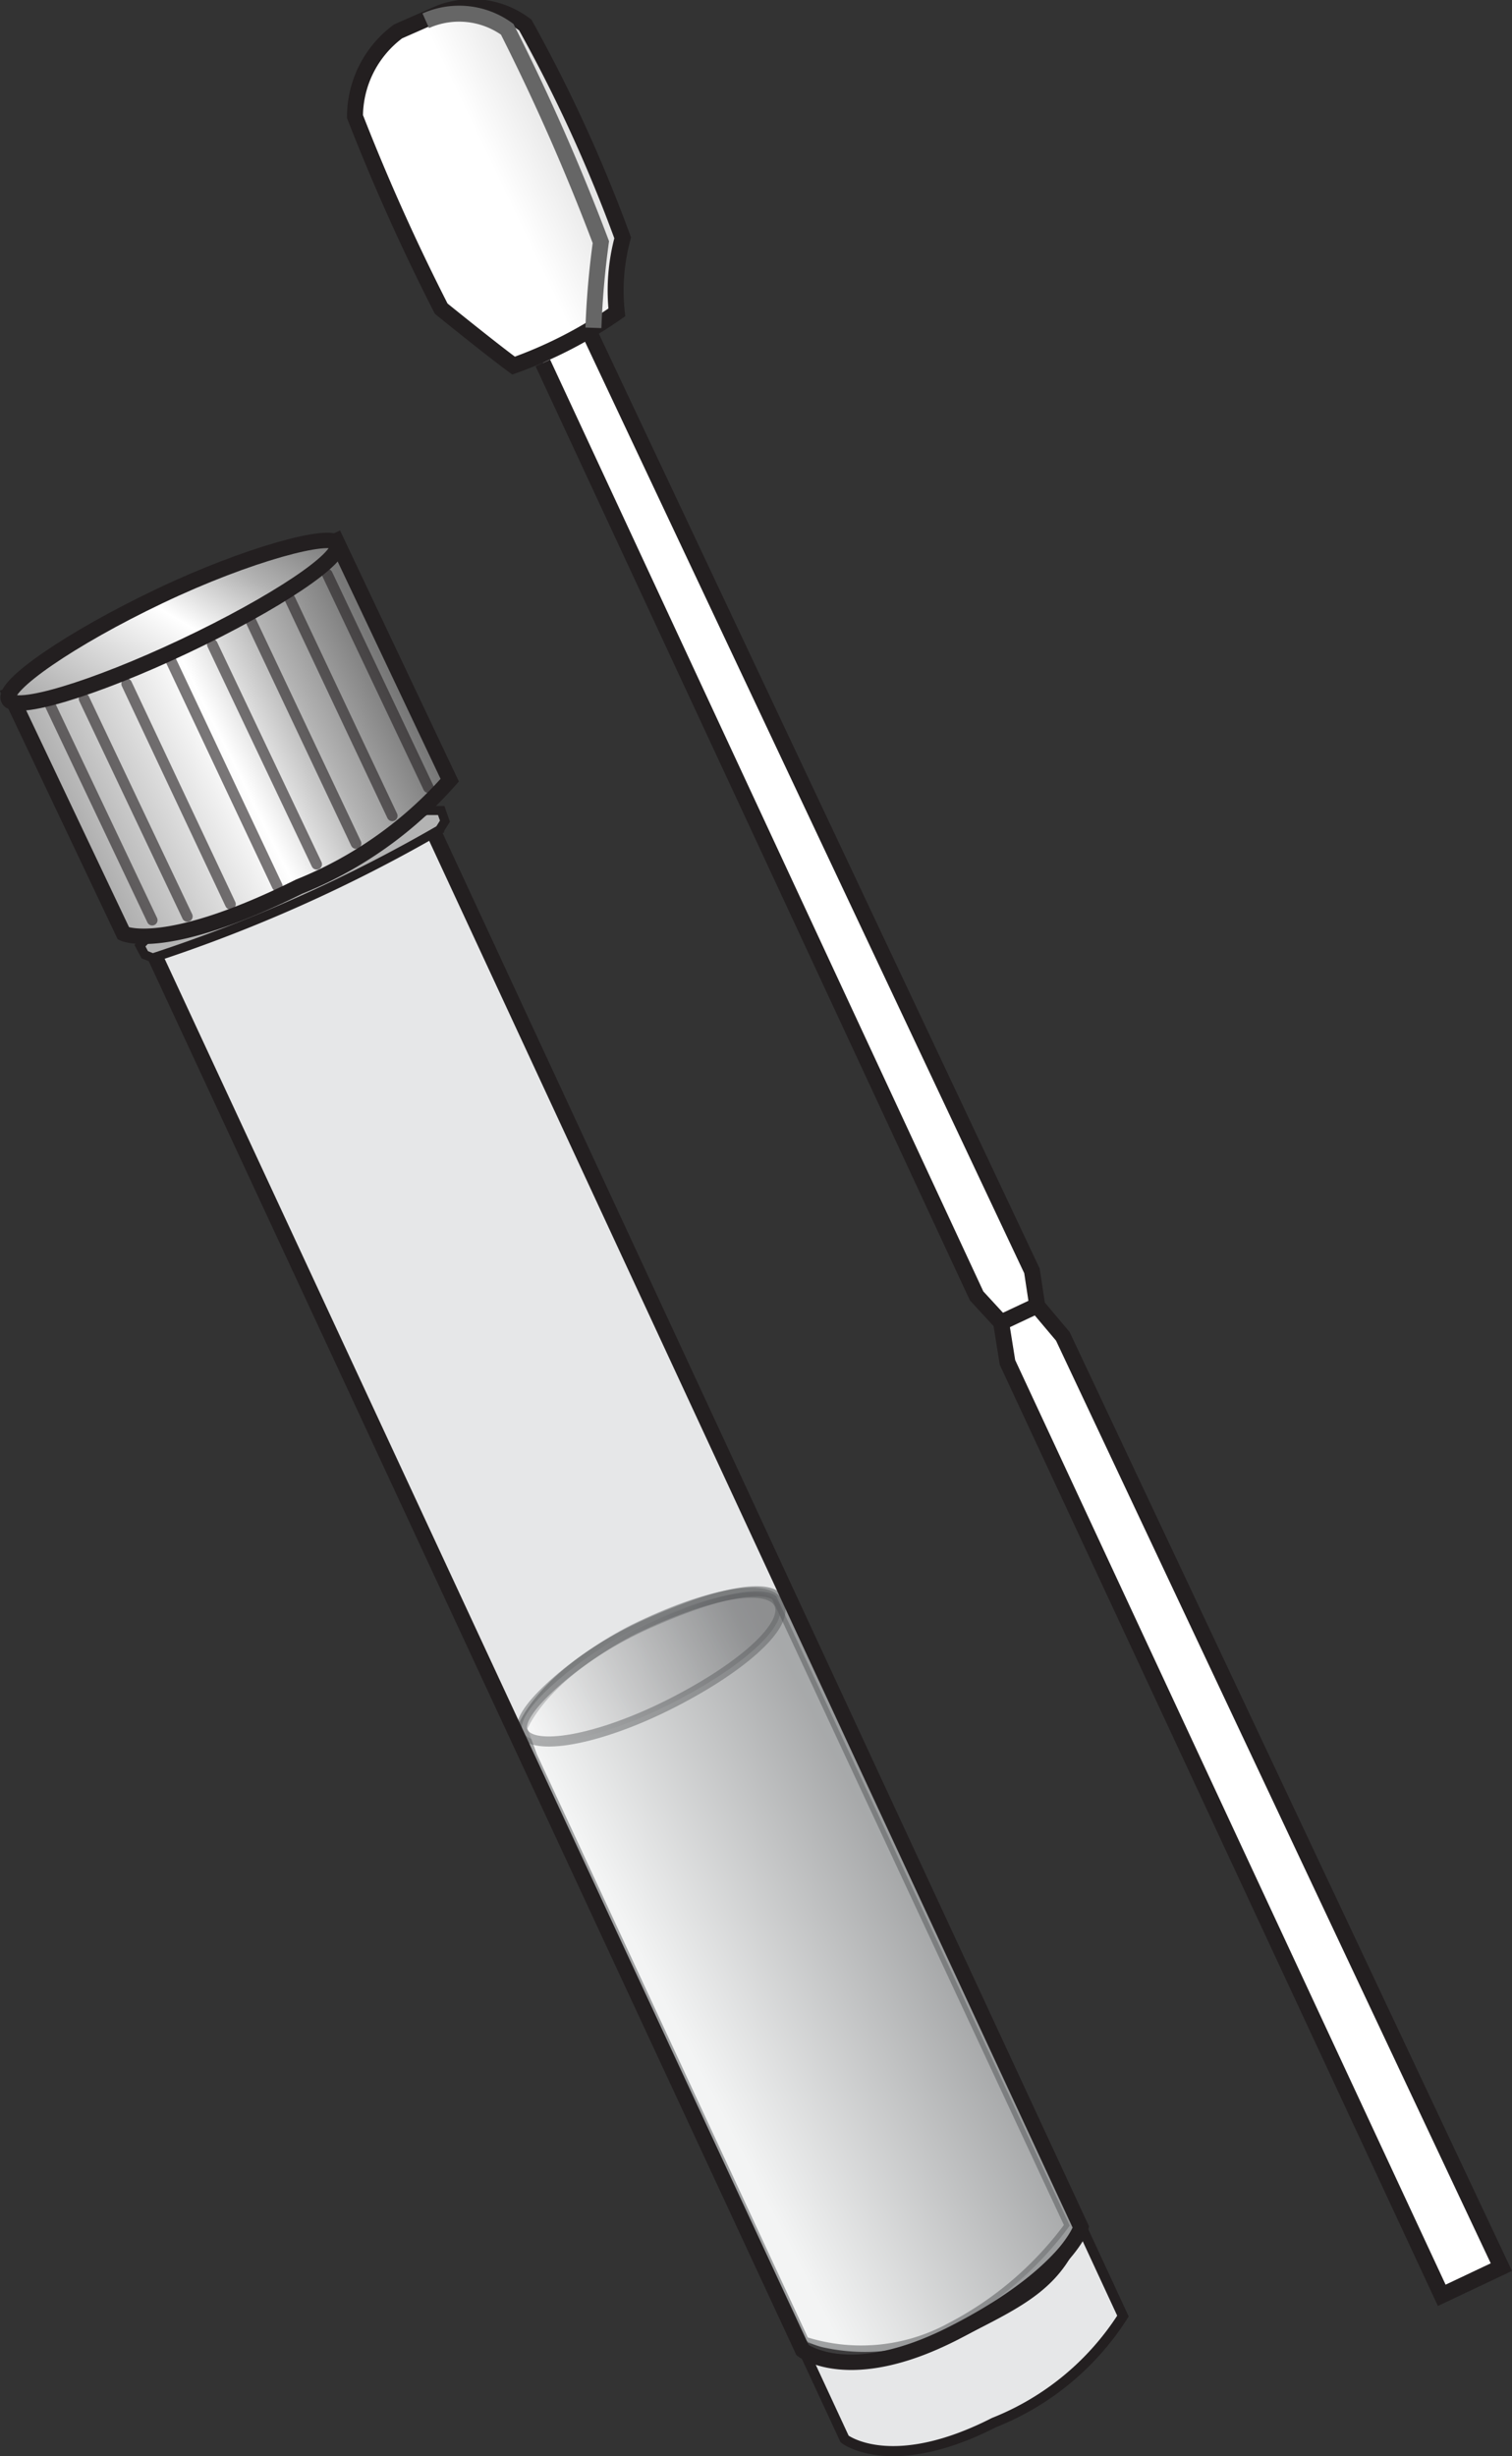 <svg xmlns="http://www.w3.org/2000/svg" xmlns:xlink="http://www.w3.org/1999/xlink" viewBox="0 0 28.41 46.15"><rect x="0" y="0" width="28.41" height="46.15" fill="#333333" stroke="none"/><defs><style>.cls-1{fill:#e6e7e8;}.cls-1,.cls-11,.cls-12,.cls-14,.cls-15,.cls-16,.cls-17,.cls-4,.cls-5,.cls-8{stroke:#231f20;}.cls-1,.cls-15,.cls-16,.cls-2,.cls-3{stroke-miterlimit:10;}.cls-1,.cls-2,.cls-3{stroke-width:0.19px;}.cls-2,.cls-3{stroke:#565759;}.cls-2{opacity:0.52;fill:url(#linear-gradient);}.cls-3{opacity:0.45;fill:url(#linear-gradient-2);}.cls-13,.cls-17,.cls-4,.cls-7{fill:none;}.cls-4{stroke-width:0.29px;}.cls-10,.cls-5,.cls-6,.cls-8,.cls-9{stroke-width:0.17px;}.cls-5{fill:url(#linear-gradient-3);}.cls-10,.cls-6,.cls-7,.cls-9{stroke:#000;}.cls-6{fill:url(#linear-gradient-4);}.cls-7{stroke-width:0.33px;}.cls-8{fill:url(#linear-gradient-5);}.cls-9{fill:url(#linear-gradient-6);}.cls-10{fill:url(#linear-gradient-7);}.cls-11,.cls-14{stroke-width:0.3px;}.cls-11{fill:url(#linear-gradient-8);}.cls-12,.cls-13{stroke-width:0.3px;}.cls-12{fill:url(#linear-gradient-9);}.cls-13{stroke:#666;}.cls-14{fill:url(#linear-gradient-10);}.cls-15,.cls-16{stroke-width:0.29px;}.cls-15{fill:url(#linear-gradient-11);}.cls-16{fill:url(#linear-gradient-12);}.cls-17{stroke-linecap:round;stroke-linejoin:round;stroke-width:0.2px;opacity:0.6;}</style><linearGradient id="linear-gradient" x1="-38.6" y1="107.39" x2="-32.76" y2="107.23" gradientTransform="matrix(0.9, -0.43, 0.43, 0.9, 1.35, -75.08)" gradientUnits="userSpaceOnUse"><stop offset="0" stop-color="#fff"/><stop offset="0.85" stop-color="#6e6f71"/></linearGradient><linearGradient id="linear-gradient-2" x1="36.69" y1="187.3" x2="42.1" y2="187.3" gradientTransform="translate(-107.72 -117.82) rotate(-26.93)" xlink:href="#linear-gradient"/><linearGradient id="linear-gradient-3" x1="-3186.78" y1="85.51" x2="-3186.78" y2="84.67" gradientTransform="matrix(-0.9, 0.43, 0.43, 0.9, -2903.38, 1321.19)" gradientUnits="userSpaceOnUse"><stop offset="0" stop-color="#e8e8e8"/><stop offset="1" stop-color="#bababa"/></linearGradient><linearGradient id="linear-gradient-4" x1="-3278.28" y1="83.13" x2="-3272.61" y2="83.13" gradientTransform="matrix(-0.9, 0.43, 0.43, 0.9, -2983.29, 1359.63)" gradientUnits="userSpaceOnUse"><stop offset="0" stop-color="#a6a6a6"/><stop offset="0.51" stop-color="#fff"/><stop offset="0.75" stop-color="#b3b3b3"/><stop offset="1" stop-color="#787878"/></linearGradient><linearGradient id="linear-gradient-5" x1="-3186.83" y1="85.73" x2="-3186.83" y2="85.1" gradientTransform="matrix(-0.9, 0.43, 0.43, 0.9, -2903.38, 1321.19)" gradientUnits="userSpaceOnUse"><stop offset="0" stop-color="#fff"/><stop offset="1" stop-color="#b3b3b3"/></linearGradient><linearGradient id="linear-gradient-6" x1="-39.66" y1="82.68" x2="-33.74" y2="82.68" gradientTransform="translate(1.42 -76.15) rotate(-25.69)" xlink:href="#linear-gradient-4"/><linearGradient id="linear-gradient-7" x1="-39.37" y1="83.27" x2="-33.52" y2="83.27" gradientTransform="translate(1.42 -76.15) rotate(-25.69)" xlink:href="#linear-gradient-4"/><linearGradient id="linear-gradient-8" x1="-661.31" y1="235.28" x2="-661.31" y2="233.99" gradientTransform="matrix(-0.43, -0.9, 0.9, -0.43, -475.65, -472.88)" gradientUnits="userSpaceOnUse"><stop offset="0" stop-color="#bdbdbd"/><stop offset="0.2" stop-color="#d2d2d2"/><stop offset="0.5" stop-color="#ebebeb"/><stop offset="0.78" stop-color="#fafafa"/><stop offset="1" stop-color="#fff"/></linearGradient><linearGradient id="linear-gradient-9" x1="-637.85" y1="236.72" x2="-637.85" y2="232.91" gradientTransform="matrix(-0.43, -0.9, 0.9, -0.43, -475.65, -472.88)" gradientUnits="userSpaceOnUse"><stop offset="0" stop-color="#bdbdbd"/><stop offset="0.17" stop-color="#c9c9c9"/><stop offset="0.69" stop-color="#ebebeb"/><stop offset="1" stop-color="#fff"/></linearGradient><linearGradient id="linear-gradient-10" x1="-26.17" y1="97.81" x2="-26.92" y2="97.81" gradientTransform="matrix(0.9, -0.43, 0.43, 0.9, 1.35, -75.08)" xlink:href="#linear-gradient-8"/><linearGradient id="linear-gradient-11" x1="43.8" y1="-7.93" x2="49.56" y2="-4.2" gradientTransform="matrix(0.61, -0.65, 0.71, 0.21, -19.91, 45.85)" xlink:href="#linear-gradient-4"/><linearGradient id="linear-gradient-12" x1="-85.87" y1="189.79" x2="-80.14" y2="189.79" gradientTransform="translate(-116.08 -157.66) rotate(-58.8)" xlink:href="#linear-gradient-4"/></defs><title>Asset 2</title><g id="Layer_2" data-name="Layer 2"><g id="Layer_1-2" data-name="Layer 1"><path class="cls-1" d="M9.76,19.05a24.82,24.82,0,0,1-5.2,2.4L15.87,45.83s.87.68,2.81-.31a5.1,5.1,0,0,0,2.42-2Z"/><path class="cls-1" d="M8,15.31A24.62,24.62,0,0,1,2.81,17.7L15,44a1.24,1.24,0,0,0,.44.2A3.72,3.72,0,0,0,18,43.85c1.19-.61,1.95-.93,2.3-2.11Z"/><path class="cls-2" d="M10,33l5.11,11a3.51,3.51,0,0,0,2.75-.26,6.46,6.46,0,0,0,2.24-1.92L14.59,30s-.31-.42-2.35.48-2.43,2-2.43,2Z"/><path class="cls-3" d="M9.82,32.53c.16.39,1.42.18,2.81-.53s2.22-1.5,2-1.88-1.33-.19-2.73.5C10.84,31.16,9.66,32.17,9.82,32.53Z"/><path class="cls-4" d="M8.09,15.51A24.62,24.62,0,0,1,2.88,17.9l12.2,26.26s.87.68,2.82-.31,2.38-1.87,2.41-2Z"/><polygon class="cls-5" points="7.75 14.8 8.02 15.35 5.99 16.51 4.39 17.2 3.42 17.56 2.79 17.6 2.61 17.2 7.75 14.8"/><path class="cls-6" d="M7.76,14.87,6.4,12s0-.55-2.62.7c0,0-2.79,1.22-2.48,1.76l1.37,2.84S6.3,16.31,7.76,14.87Z"/><path class="cls-7" d="M1.28,14.36s.53.14,2.75-1c0,0,2.24-1,2.15-1.43"/><path class="cls-8" d="M2.79,17.6A29.9,29.9,0,0,0,8,15.23l.29,0,.07.2-.1.16A28.41,28.41,0,0,1,2.87,18l-.15-.06-.09-.17Z"/><path class="cls-9" d="M1.73,15.45s-.32.55.24.48A17.49,17.49,0,0,0,6.8,12.87l-.19-.4A16.52,16.52,0,0,1,3.4,14.83,4.51,4.51,0,0,1,1.73,15.45Z"/><path class="cls-10" d="M7,12.85s.58.45-.34,1.14a16.47,16.47,0,0,1-4.3,2.6l-.24-.48a10.54,10.54,0,0,0,3.5-1.75A5.55,5.55,0,0,0,6.89,13.1l-.09-.23A.39.39,0,0,1,7,12.85Z"/><polyline class="cls-11" points="10.2 6.82 18.35 24.35 18.81 24.85 18.93 25.6 27.09 43.13 28.21 42.6 19.97 25.11 19.49 24.54 19.39 23.88 11.11 6.32"/><path class="cls-12" d="M9.65,6.87a8.19,8.19,0,0,0,1.94-1,3.79,3.79,0,0,1,.11-1.4,28,28,0,0,0-1.83-4A1.66,1.66,0,0,0,8.23.26L7.48.59a2,2,0,0,0-.81,1.6A39.45,39.45,0,0,0,8.29,5.8S9.24,6.57,9.65,6.87Z"/><path class="cls-13" d="M11.15,6.16a16.13,16.13,0,0,1,.14-1.61,40.77,40.77,0,0,0-1.76-4A1.54,1.54,0,0,0,8,.39"/><line class="cls-14" x1="18.81" y1="24.85" x2="19.49" y2="24.53"/><path class="cls-15" d="M8.45,14.66a7.47,7.47,0,0,1-2.83,2c-2.53,1.26-3.3.88-3.3.88L.19,13.05l6.13-2.89Z"/><path class="cls-16" d="M6.34,10.21c.13.26-1.16,1.12-2.87,1.93s-3.19,1.25-3.31,1S1.32,12,3,11.2,6.22,10,6.34,10.21Z"/><line class="cls-17" x1="1.58" y1="13.13" x2="3.52" y2="17.22"/><line class="cls-17" x1="0.92" y1="13.2" x2="2.86" y2="17.29"/><line class="cls-17" x1="2.38" y1="12.85" x2="4.33" y2="16.99"/><line class="cls-17" x1="3.22" y1="12.43" x2="5.21" y2="16.65"/><line class="cls-17" x1="3.99" y1="12.11" x2="5.95" y2="16.24"/><line class="cls-17" x1="4.72" y1="11.68" x2="6.69" y2="15.85"/><line class="cls-17" x1="5.45" y1="11.26" x2="7.37" y2="15.33"/><line class="cls-17" x1="6.15" y1="10.79" x2="8.05" y2="14.8"/></g></g></svg>